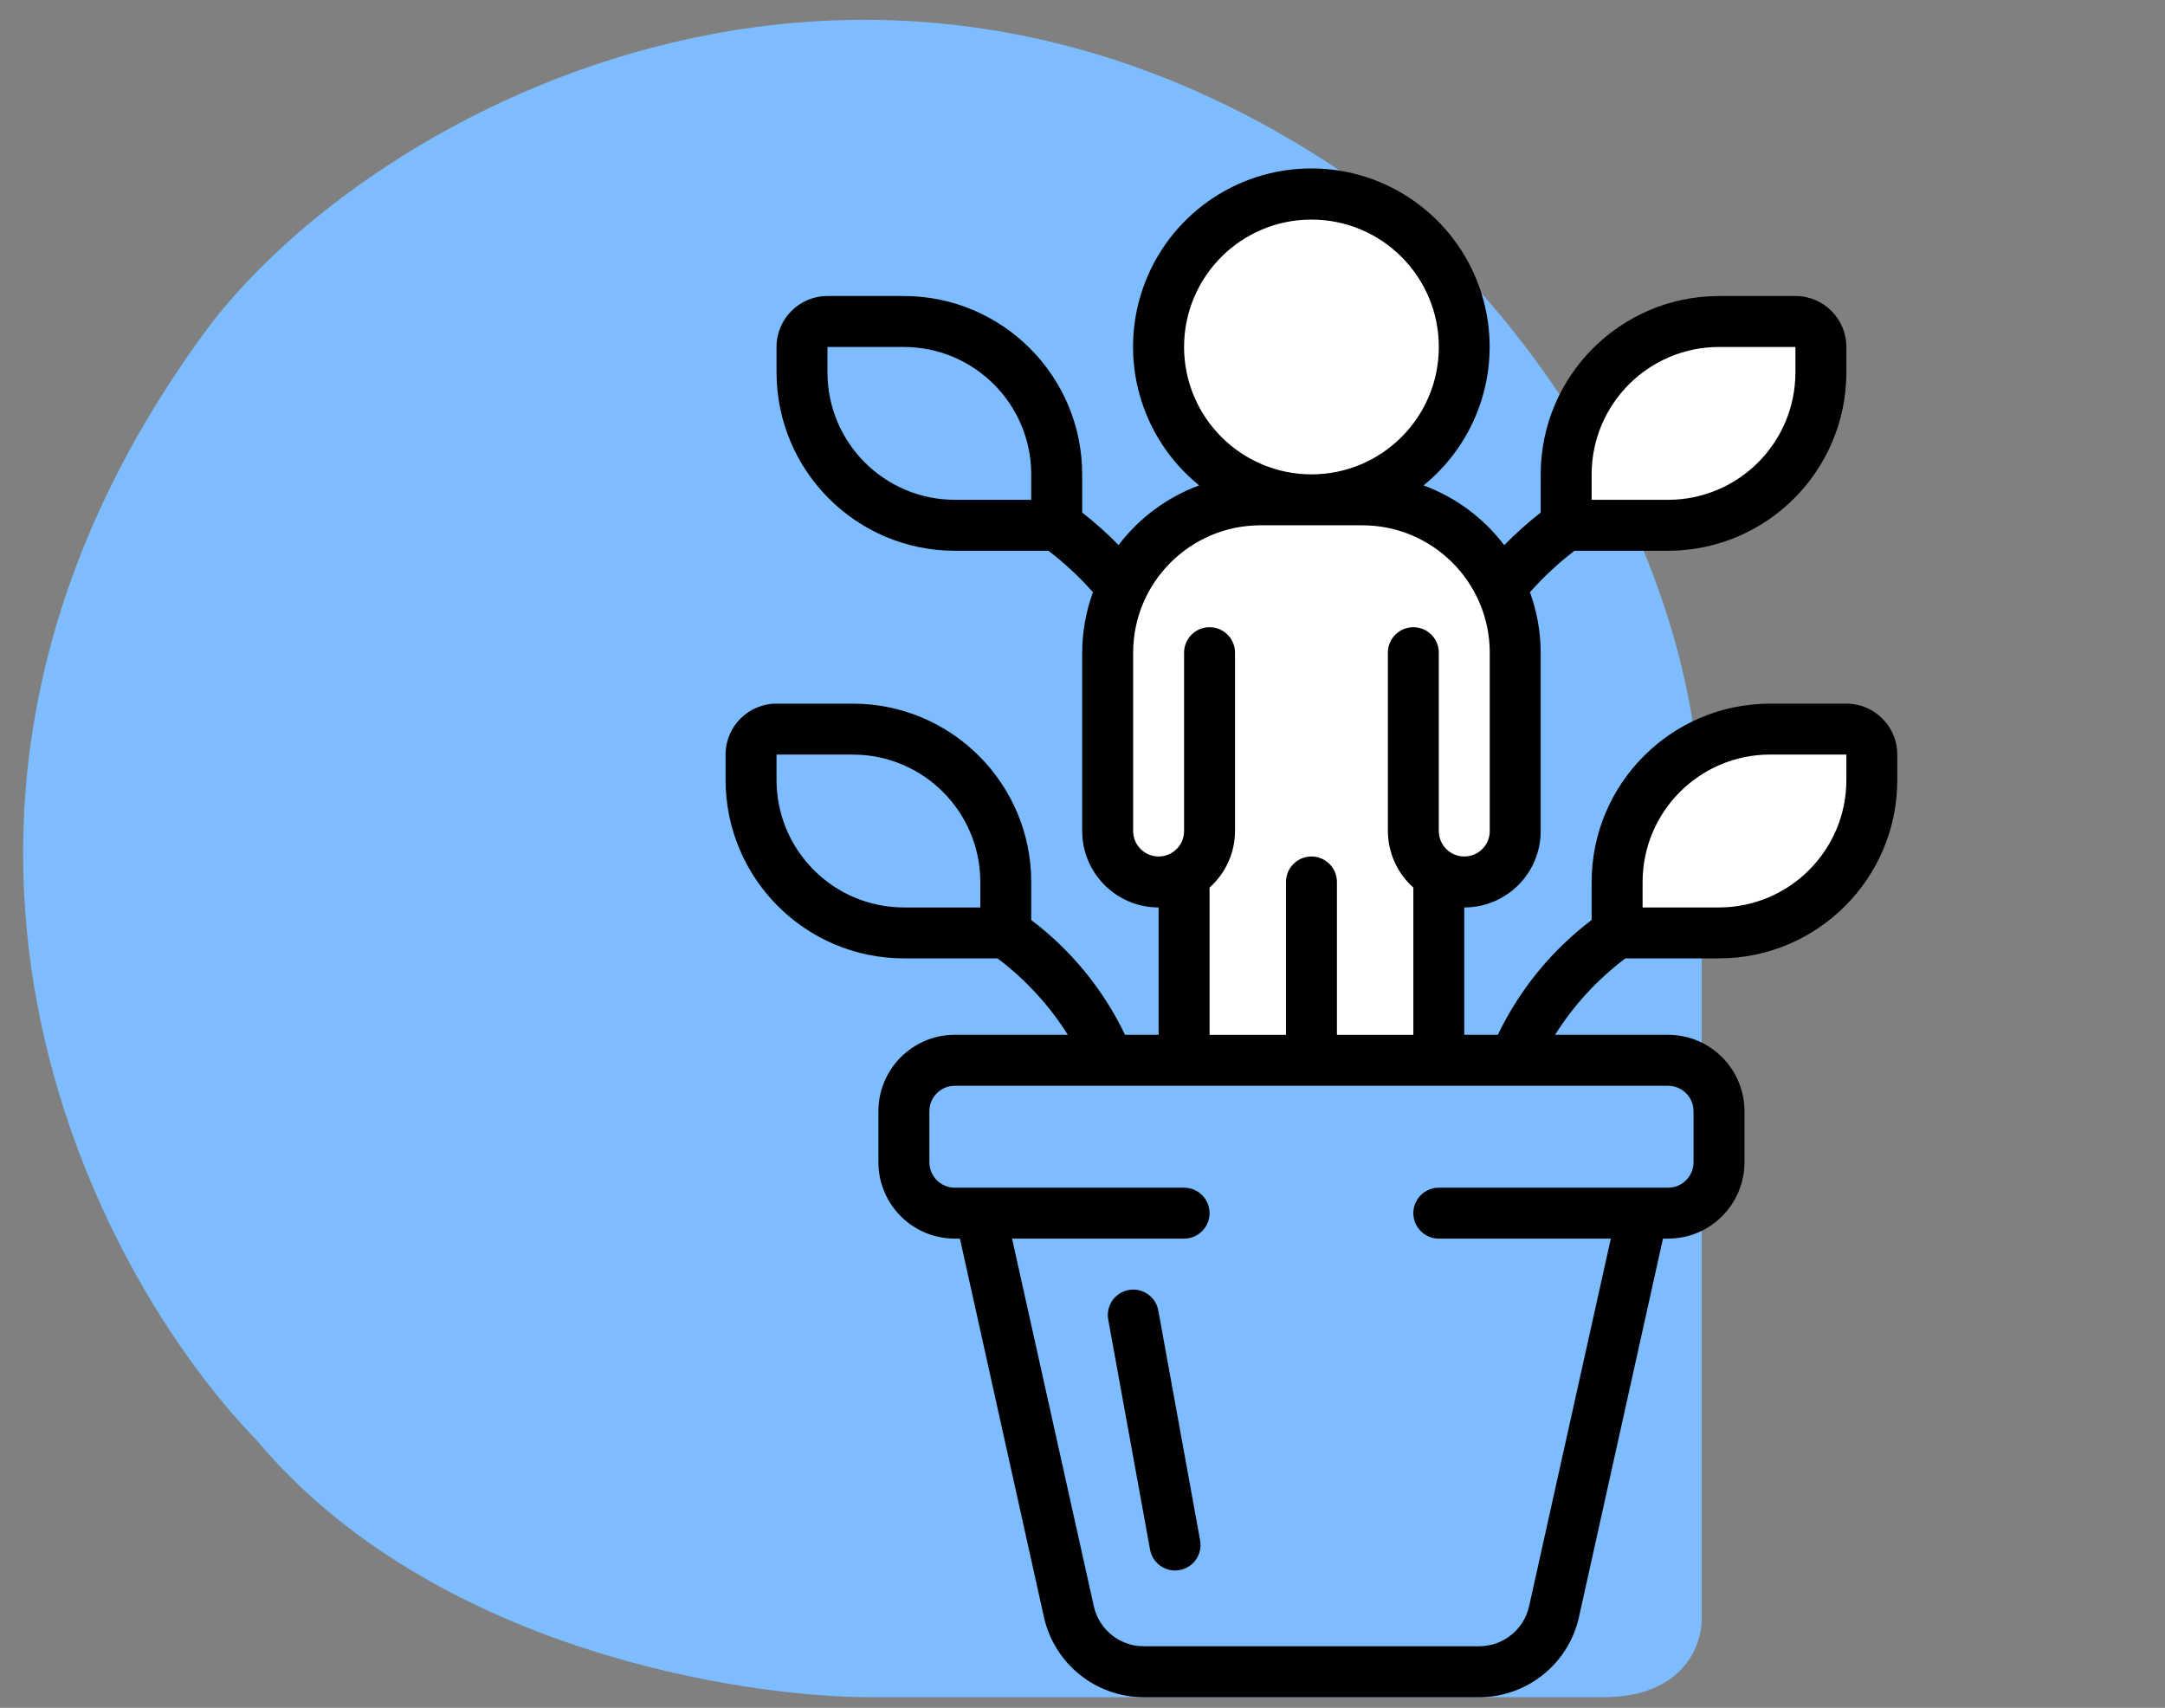 <svg width="71" height="56" viewBox="0 0 71 56" fill="none" xmlns="http://www.w3.org/2000/svg">
<rect x="0" y="0" width="71" height="56" fill="#808080" stroke="none"/>
<path d="M52.579 55.65C55.254 55.65 55.845 53.882 55.807 52.998L55.807 27.29C55.807 17.421 49.197 9.651 45.892 6.999C29.234 -5.855 12.045 3.601 6.696 10.919C-4.833 26.69 3.045 41.7 8.425 47.234C14.143 54.059 24.334 55.688 28.715 55.65L52.579 55.65Z" fill="#7CBCFF"/>
<g clip-path="url(#clip0_4731_120587)">
<circle cx="43.008" cy="11.036" r="4.69" fill="white"/>
<path d="M38.651 28.587C38.699 30.231 38.767 33.606 38.651 33.954V34.486H47.209V28.877C48.911 28.877 49.53 27.974 49.627 27.523V20.319C49.32 19.013 47.499 16.402 42.664 16.402C37.829 16.402 36.427 19.013 36.33 20.319V27.136C36.832 29.008 38.086 28.883 38.651 28.587Z" fill="white"/>
<path d="M53.161 29.651C52.936 27.137 54.157 22.505 60.849 24.091C61.413 27.105 59.689 33.036 53.161 29.651Z" fill="white"/>
<path d="M51.759 16.257C51.533 13.742 52.755 9.11 59.447 10.696C60.011 13.71 58.286 19.641 51.759 16.257Z" fill="white"/>
<path d="M27.972 23.072H25.466C24.543 23.072 23.795 23.82 23.795 24.743V25.578C23.799 28.806 26.415 31.422 29.642 31.425H32.713C33.628 32.113 34.409 32.963 35.019 33.931H31.313C29.929 33.931 28.807 35.054 28.807 36.438V38.108C28.807 39.492 29.929 40.614 31.313 40.614H31.48L34.237 53.031C34.581 54.56 35.937 55.647 37.503 55.651H48.513C50.079 55.647 51.434 54.561 51.779 53.034L54.536 40.614H54.703C56.087 40.614 57.209 39.492 57.209 38.108V36.438C57.209 35.054 56.087 33.931 54.703 33.931H50.998C51.607 32.963 52.388 32.113 53.303 31.425H56.374C59.602 31.422 62.218 28.806 62.221 25.578V24.743C62.221 23.82 61.473 23.072 60.551 23.072H58.045C54.817 23.076 52.201 25.691 52.197 28.919V30.167C50.886 31.159 49.832 32.449 49.121 33.931H48.02V29.755C49.404 29.755 50.526 28.633 50.526 27.249V21.401C50.525 20.725 50.406 20.055 50.173 19.42C50.615 18.92 51.104 18.465 51.633 18.06H54.703C57.931 18.056 60.547 15.44 60.551 12.212V11.377C60.551 10.454 59.803 9.706 58.88 9.706H56.374C53.146 9.71 50.53 12.326 50.526 15.554V16.807C50.104 17.136 49.705 17.493 49.33 17.876C48.653 16.983 47.735 16.303 46.684 15.916C48.609 14.358 49.344 11.755 48.517 9.42C47.691 7.084 45.482 5.523 43.005 5.523C40.528 5.523 38.319 7.084 37.493 9.42C36.666 11.755 37.401 14.358 39.326 15.916C38.276 16.303 37.359 16.982 36.683 17.872C36.31 17.491 35.911 17.135 35.49 16.807V15.553C35.486 12.326 32.87 9.71 29.643 9.706H27.137C26.214 9.706 25.466 10.454 25.466 11.377V12.212C25.47 15.44 28.085 18.056 31.313 18.06H34.383C34.913 18.465 35.402 18.92 35.843 19.419C35.611 20.054 35.491 20.725 35.49 21.401V27.248C35.49 28.633 36.612 29.755 37.996 29.755V33.931H36.895C36.185 32.449 35.13 31.159 33.819 30.167V28.919C33.816 25.691 31.2 23.076 27.972 23.072ZM53.868 28.919C53.871 26.614 55.739 24.745 58.045 24.742H60.551V25.578C60.548 27.883 58.68 29.752 56.374 29.755H53.868V28.919ZM52.197 15.554C52.2 13.248 54.068 11.38 56.374 11.377H58.88V12.212C58.877 14.518 57.009 16.386 54.703 16.389H52.197V15.554ZM33.819 16.389H31.313C29.008 16.386 27.139 14.518 27.136 12.212V11.377H29.642C31.948 11.38 33.816 13.248 33.819 15.554V16.389ZM55.539 36.438V38.108C55.539 38.57 55.165 38.944 54.703 38.944H47.185C46.724 38.944 46.35 39.318 46.35 39.779C46.35 40.24 46.724 40.614 47.185 40.614H52.826L50.145 52.674C49.972 53.436 49.295 53.978 48.513 53.98H37.503C36.721 53.978 36.043 53.435 35.872 52.671L33.19 40.614H38.831C39.293 40.614 39.667 40.24 39.667 39.779C39.667 39.318 39.293 38.944 38.831 38.944H31.313C30.852 38.944 30.478 38.57 30.478 38.108V36.438C30.478 35.976 30.852 35.602 31.313 35.602H54.703C55.165 35.602 55.539 35.976 55.539 36.438ZM38.831 11.377C38.831 9.07 40.702 7.2 43.008 7.2C45.315 7.2 47.185 9.07 47.185 11.377C47.185 13.684 45.315 15.554 43.008 15.554C40.703 15.551 38.834 13.682 38.831 11.377ZM39.667 29.103C40.196 28.632 40.5 27.957 40.502 27.249V21.401C40.502 20.94 40.128 20.566 39.667 20.566C39.205 20.566 38.831 20.94 38.831 21.401V27.249C38.831 27.71 38.457 28.084 37.996 28.084C37.535 28.084 37.161 27.71 37.161 27.249V21.401C37.164 19.096 39.032 17.227 41.338 17.224H44.679C46.985 17.227 48.853 19.096 48.856 21.401V27.249C48.856 27.71 48.482 28.084 48.021 28.084C47.559 28.084 47.185 27.71 47.185 27.249V21.401C47.185 20.94 46.811 20.566 46.35 20.566C45.889 20.566 45.515 20.94 45.515 21.401V27.249C45.517 27.957 45.821 28.632 46.35 29.103V33.932H43.844V28.919C43.844 28.458 43.47 28.084 43.008 28.084C42.547 28.084 42.173 28.458 42.173 28.919V33.932H39.667V29.103H39.667ZM32.149 29.755H29.642C27.337 29.752 25.468 27.884 25.466 25.578V24.743H27.972C30.277 24.745 32.146 26.614 32.149 28.919V29.755Z" fill="black"/>
<path d="M37.012 42.299C36.56 42.384 36.261 42.818 36.344 43.271L37.711 50.789C37.757 51.089 37.963 51.34 38.248 51.445C38.533 51.55 38.852 51.492 39.082 51.293C39.312 51.095 39.416 50.787 39.354 50.49L37.986 42.971C37.947 42.753 37.822 42.559 37.639 42.433C37.456 42.307 37.231 42.259 37.012 42.299Z" fill="black"/>
</g>
<defs>
<clipPath id="clip0_4731_120587">
<rect width="50.127" height="50.127" fill="white" transform="translate(18.283 5.523)"/>
</clipPath>
</defs>
</svg>
